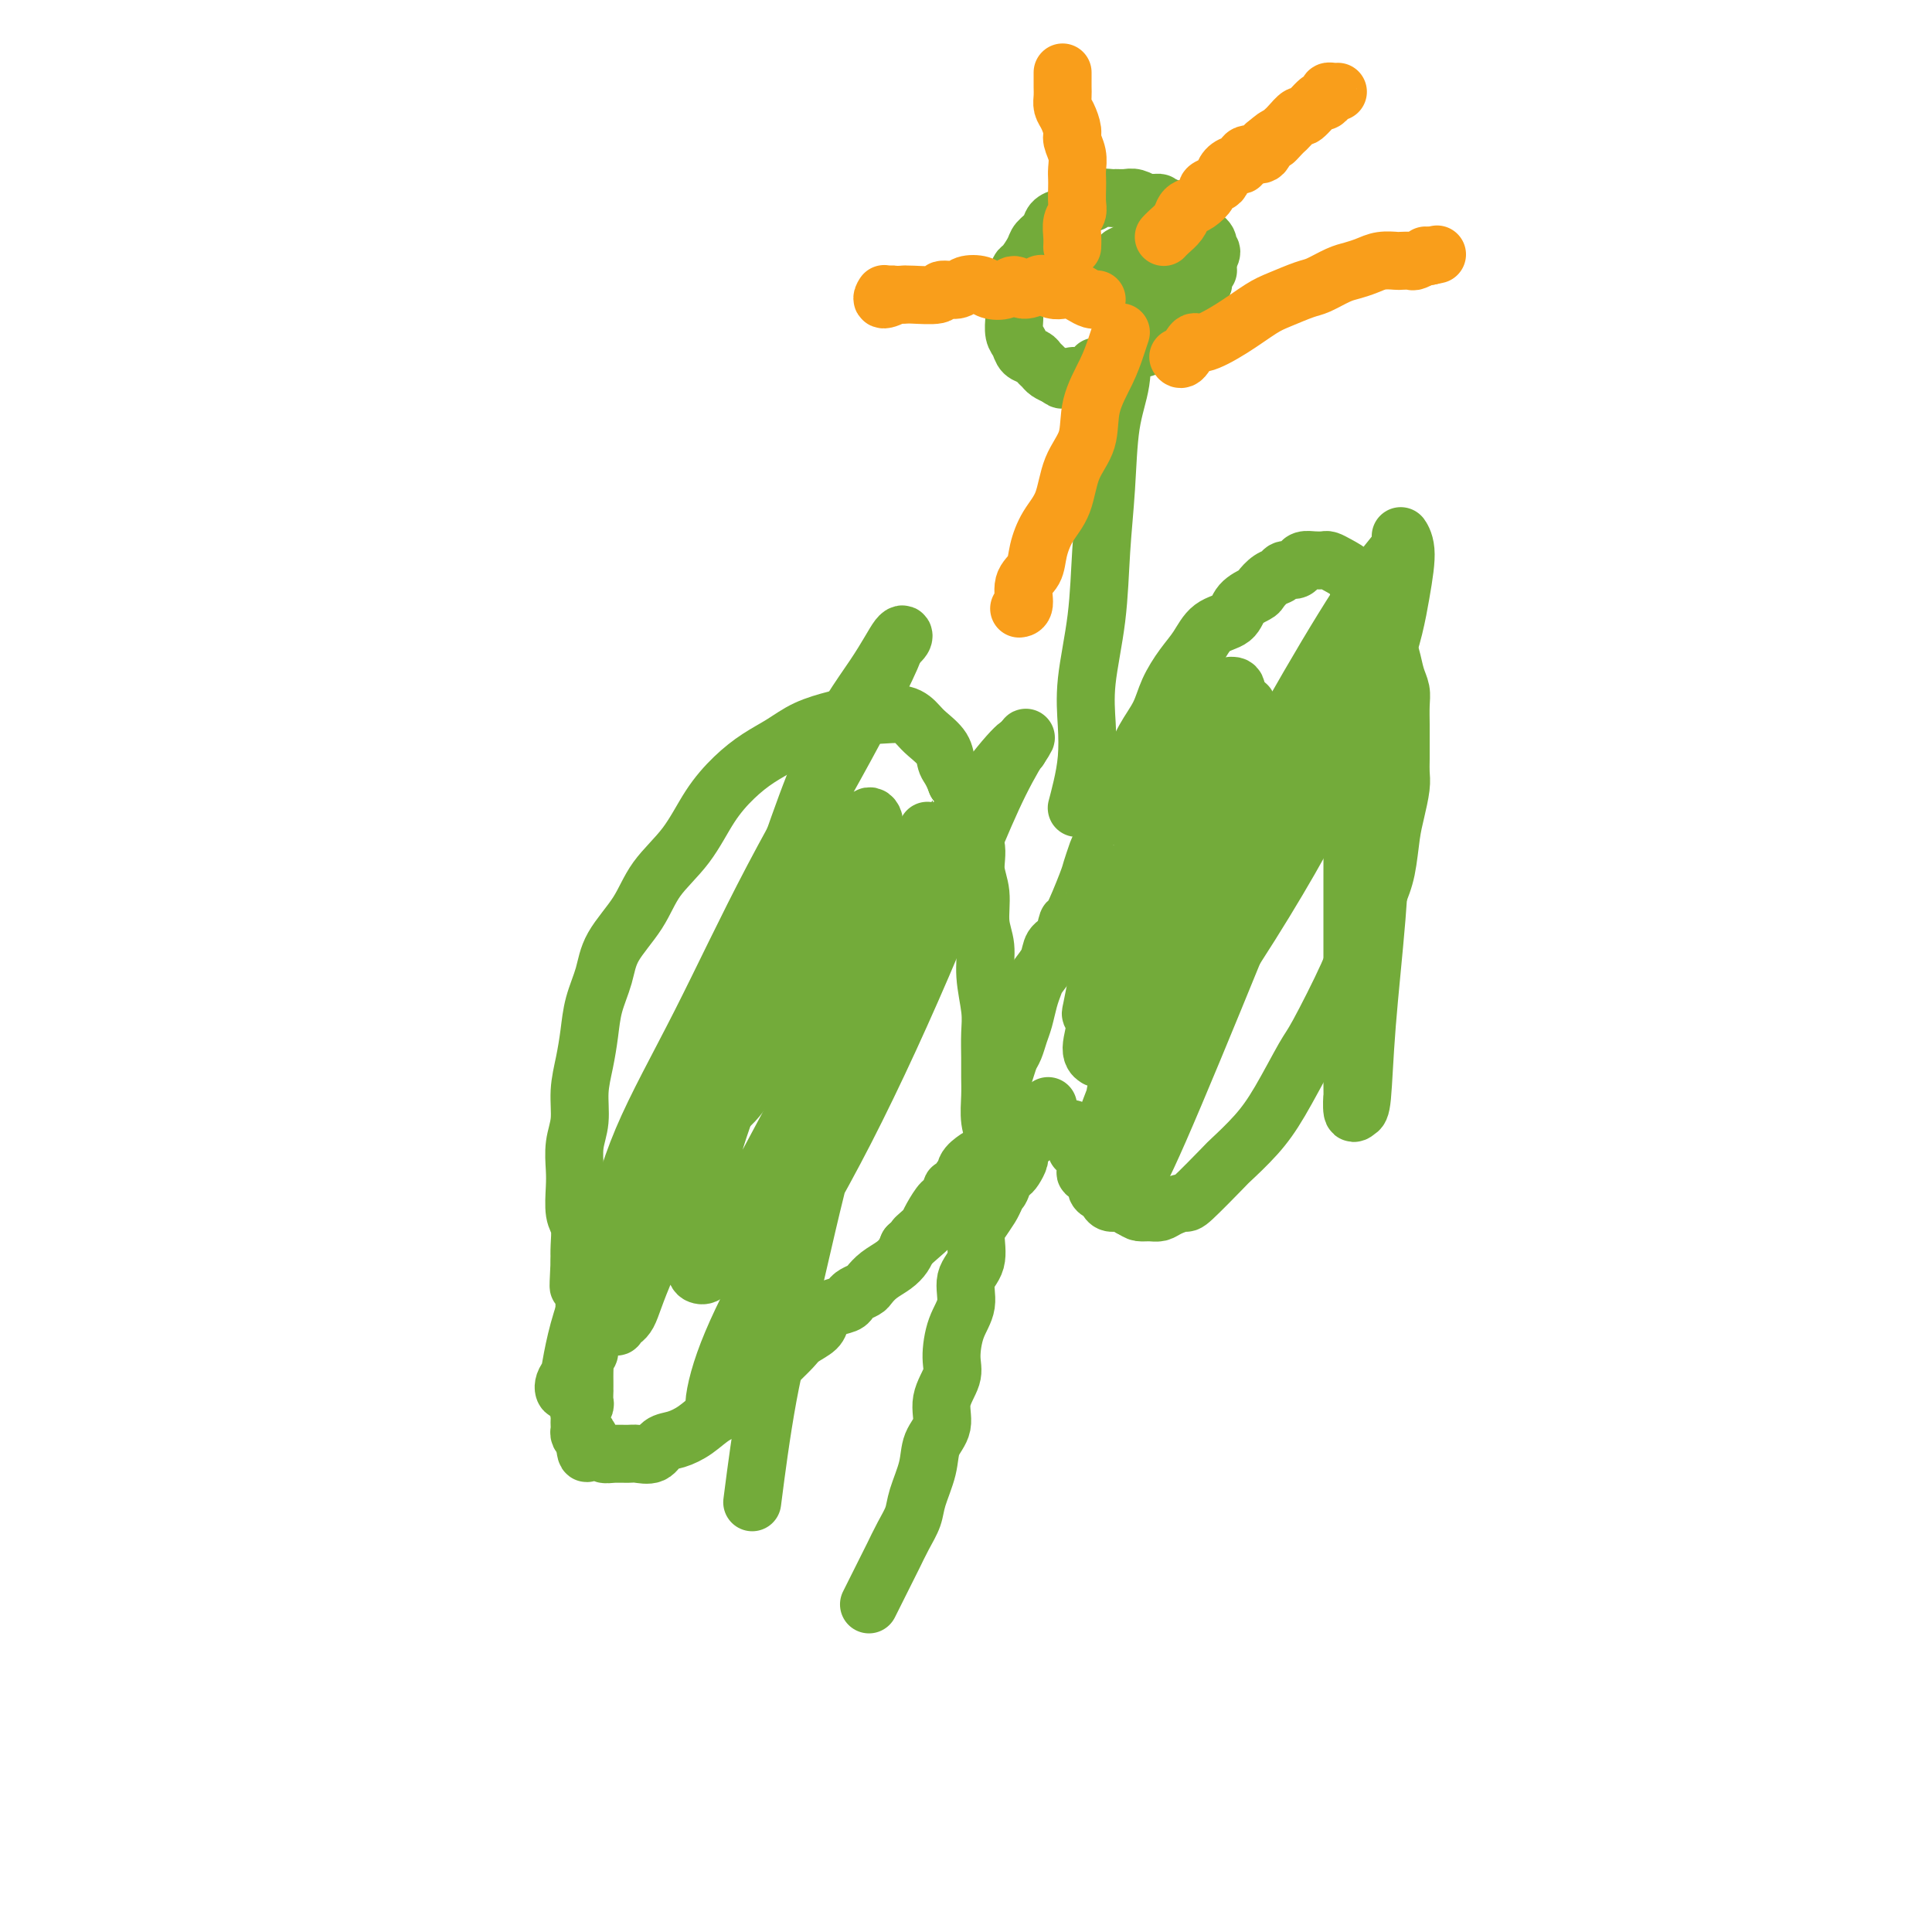 <svg viewBox='0 0 400 400' version='1.1' xmlns='http://www.w3.org/2000/svg' xmlns:xlink='http://www.w3.org/1999/xlink'><g fill='none' stroke='#73AB3A' stroke-width='12' stroke-linecap='round' stroke-linejoin='round'><path d='M180,332c-0.000,0.000 -0.000,0.000 0,0c0.000,-0.000 0.000,-0.000 0,0c-0.000,0.000 -0.000,0.000 0,0c0.000,-0.000 0.000,-0.001 0,0c-0.000,0.001 -0.001,0.002 0,0c0.001,-0.002 0.004,-0.007 0,0c-0.004,0.007 -0.013,0.026 0,0c0.013,-0.026 0.049,-0.098 0,0c-0.049,0.098 -0.183,0.365 0,0c0.183,-0.365 0.682,-1.364 1,-2c0.318,-0.636 0.457,-0.911 1,-2c0.543,-1.089 1.492,-2.992 2,-4c0.508,-1.008 0.574,-1.122 1,-2c0.426,-0.878 1.212,-2.520 2,-4c0.788,-1.480 1.578,-2.796 2,-4c0.422,-1.204 0.475,-2.295 1,-4c0.525,-1.705 1.521,-4.024 2,-6c0.479,-1.976 0.439,-3.607 1,-5c0.561,-1.393 1.721,-2.546 2,-4c0.279,-1.454 -0.324,-3.209 0,-5c0.324,-1.791 1.573,-3.616 2,-5c0.427,-1.384 0.031,-2.325 0,-4c-0.031,-1.675 0.303,-4.083 1,-6c0.697,-1.917 1.758,-3.342 2,-5c0.242,-1.658 -0.335,-3.550 0,-5c0.335,-1.450 1.581,-2.458 2,-4c0.419,-1.542 0.009,-3.620 0,-5c-0.009,-1.380 0.382,-2.064 1,-3c0.618,-0.936 1.462,-2.125 2,-3c0.538,-0.875 0.769,-1.438 1,-2'/><path d='M206,248c1.881,-7.617 1.082,-3.158 1,-2c-0.082,1.158 0.551,-0.984 1,-2c0.449,-1.016 0.712,-0.906 1,-1c0.288,-0.094 0.601,-0.391 1,-1c0.399,-0.609 0.885,-1.529 1,-2c0.115,-0.471 -0.142,-0.493 0,-1c0.142,-0.507 0.682,-1.498 1,-2c0.318,-0.502 0.415,-0.516 1,-1c0.585,-0.484 1.659,-1.439 2,-2c0.341,-0.561 -0.052,-0.728 0,-1c0.052,-0.272 0.550,-0.647 1,-1c0.450,-0.353 0.853,-0.683 1,-1c0.147,-0.317 0.039,-0.621 0,-1c-0.039,-0.379 -0.011,-0.833 0,-1c0.011,-0.167 0.003,-0.048 0,0c-0.003,0.048 -0.002,0.024 0,0'/><path d='M222,234c0.000,0.000 0.000,0.000 0,0c-0.000,-0.000 -0.000,-0.000 0,0c0.000,0.000 0.000,0.000 0,0c-0.000,-0.000 -0.000,-0.000 0,0c0.000,0.000 0.000,0.000 0,0c-0.000,-0.000 -0.000,-0.000 0,0c0.000,0.000 0.000,0.000 0,0c-0.000,-0.000 -0.000,-0.000 0,0c0.000,0.000 0.000,0.001 0,0c-0.000,-0.001 -0.001,-0.003 0,0c0.001,0.003 0.005,0.011 0,0c-0.005,-0.011 -0.017,-0.042 0,0c0.017,0.042 0.065,0.156 0,0c-0.065,-0.156 -0.241,-0.581 0,0c0.241,0.581 0.900,2.169 1,3c0.100,0.831 -0.358,0.904 0,1c0.358,0.096 1.531,0.215 2,1c0.469,0.785 0.234,2.238 0,3c-0.234,0.762 -0.466,0.834 0,1c0.466,0.166 1.630,0.427 2,1c0.370,0.573 -0.052,1.459 0,2c0.052,0.541 0.580,0.736 1,1c0.420,0.264 0.731,0.597 1,1c0.269,0.403 0.495,0.878 1,1c0.505,0.122 1.287,-0.108 2,0c0.713,0.108 1.356,0.554 2,1'/><path d='M234,250c1.287,0.694 1.504,0.928 2,1c0.496,0.072 1.269,-0.017 2,0c0.731,0.017 1.419,0.141 2,0c0.581,-0.141 1.056,-0.545 2,-1c0.944,-0.455 2.359,-0.959 3,-1c0.641,-0.041 0.508,0.381 2,-1c1.492,-1.381 4.609,-4.566 6,-6c1.391,-1.434 1.054,-1.117 2,-2c0.946,-0.883 3.174,-2.965 5,-5c1.826,-2.035 3.251,-4.021 5,-7c1.749,-2.979 3.823,-6.950 5,-9c1.177,-2.050 1.457,-2.180 3,-5c1.543,-2.820 4.350,-8.329 6,-12c1.650,-3.671 2.144,-5.502 3,-8c0.856,-2.498 2.076,-5.663 3,-8c0.924,-2.337 1.554,-3.847 2,-6c0.446,-2.153 0.708,-4.949 1,-7c0.292,-2.051 0.614,-3.357 1,-5c0.386,-1.643 0.835,-3.621 1,-5c0.165,-1.379 0.044,-2.158 0,-3c-0.044,-0.842 -0.011,-1.748 0,-3c0.011,-1.252 -0.000,-2.851 0,-4c0.000,-1.149 0.011,-1.847 0,-3c-0.011,-1.153 -0.045,-2.760 0,-4c0.045,-1.240 0.170,-2.114 0,-3c-0.170,-0.886 -0.633,-1.784 -1,-3c-0.367,-1.216 -0.637,-2.751 -1,-4c-0.363,-1.249 -0.818,-2.214 -1,-3c-0.182,-0.786 -0.091,-1.393 0,-2'/><path d='M287,131c-0.628,-5.594 -0.697,-3.579 -1,-3c-0.303,0.579 -0.841,-0.278 -1,-1c-0.159,-0.722 0.061,-1.310 0,-2c-0.061,-0.690 -0.404,-1.484 -1,-2c-0.596,-0.516 -1.445,-0.755 -2,-1c-0.555,-0.245 -0.816,-0.497 -1,-1c-0.184,-0.503 -0.290,-1.259 -1,-2c-0.710,-0.741 -2.025,-1.467 -3,-2c-0.975,-0.533 -1.609,-0.872 -2,-1c-0.391,-0.128 -0.537,-0.044 -1,0c-0.463,0.044 -1.241,0.049 -2,0c-0.759,-0.049 -1.498,-0.154 -2,0c-0.502,0.154 -0.767,0.565 -1,1c-0.233,0.435 -0.434,0.894 -1,1c-0.566,0.106 -1.498,-0.141 -2,0c-0.502,0.141 -0.576,0.670 -1,1c-0.424,0.330 -1.200,0.463 -2,1c-0.800,0.537 -1.625,1.479 -2,2c-0.375,0.521 -0.302,0.621 -1,1c-0.698,0.379 -2.168,1.037 -3,2c-0.832,0.963 -1.028,2.231 -2,3c-0.972,0.769 -2.721,1.040 -4,2c-1.279,0.960 -2.089,2.608 -3,4c-0.911,1.392 -1.921,2.528 -3,4c-1.079,1.472 -2.225,3.279 -3,5c-0.775,1.721 -1.180,3.356 -2,5c-0.820,1.644 -2.055,3.296 -3,5c-0.945,1.704 -1.601,3.459 -2,5c-0.399,1.541 -0.543,2.869 -1,4c-0.457,1.131 -1.229,2.066 -2,3'/><path d='M232,165c-2.493,4.944 -2.227,3.804 -2,4c0.227,0.196 0.414,1.727 0,3c-0.414,1.273 -1.428,2.286 -2,3c-0.572,0.714 -0.703,1.127 -1,2c-0.297,0.873 -0.761,2.205 -1,3c-0.239,0.795 -0.253,1.052 -1,3c-0.747,1.948 -2.226,5.588 -3,7c-0.774,1.412 -0.841,0.595 -1,1c-0.159,0.405 -0.410,2.033 -1,3c-0.590,0.967 -1.520,1.272 -2,2c-0.480,0.728 -0.510,1.878 -1,3c-0.490,1.122 -1.441,2.214 -2,3c-0.559,0.786 -0.727,1.264 -1,2c-0.273,0.736 -0.651,1.729 -1,3c-0.349,1.271 -0.671,2.818 -1,4c-0.329,1.182 -0.666,1.997 -1,3c-0.334,1.003 -0.664,2.194 -1,3c-0.336,0.806 -0.679,1.227 -1,2c-0.321,0.773 -0.621,1.897 -1,3c-0.379,1.103 -0.837,2.186 -1,3c-0.163,0.814 -0.029,1.360 0,2c0.029,0.640 -0.045,1.375 0,2c0.045,0.625 0.208,1.142 0,2c-0.208,0.858 -0.788,2.058 -1,3c-0.212,0.942 -0.057,1.625 0,2c0.057,0.375 0.015,0.440 0,1c-0.015,0.560 -0.004,1.614 0,2c0.004,0.386 0.001,0.104 0,0c-0.001,-0.104 -0.000,-0.030 0,0c0.000,0.030 0.000,0.015 0,0'/><path d='M260,162c0.001,-0.011 0.002,-0.023 0,0c-0.002,0.023 -0.005,0.080 0,0c0.005,-0.080 0.020,-0.297 0,0c-0.020,0.297 -0.075,1.108 -1,3c-0.925,1.892 -2.719,4.865 -4,7c-1.281,2.135 -2.050,3.432 -3,5c-0.950,1.568 -2.082,3.407 -3,5c-0.918,1.593 -1.621,2.940 -2,4c-0.379,1.060 -0.434,1.833 0,1c0.434,-0.833 1.357,-3.273 2,-4c0.643,-0.727 1.006,0.260 6,-6c4.994,-6.260 14.617,-19.766 20,-27c5.383,-7.234 6.524,-8.197 8,-10c1.476,-1.803 3.288,-4.447 4,-5c0.712,-0.553 0.324,0.986 0,2c-0.324,1.014 -0.585,1.503 -3,5c-2.415,3.497 -6.983,10.002 -11,16c-4.017,5.998 -7.484,11.489 -11,17c-3.516,5.511 -7.082,11.040 -10,16c-2.918,4.960 -5.189,9.350 -7,13c-1.811,3.650 -3.164,6.560 -4,8c-0.836,1.440 -1.157,1.409 -1,2c0.157,0.591 0.793,1.803 1,2c0.207,0.197 -0.013,-0.623 0,-1c0.013,-0.377 0.259,-0.311 1,-1c0.741,-0.689 1.978,-2.131 3,-4c1.022,-1.869 1.829,-4.164 3,-7c1.171,-2.836 2.706,-6.214 4,-9c1.294,-2.786 2.348,-4.981 3,-7c0.652,-2.019 0.900,-3.863 1,-5c0.100,-1.137 0.050,-1.569 0,-2'/><path d='M256,180c2.312,-5.685 0.591,-1.899 0,0c-0.591,1.899 -0.051,1.911 0,2c0.051,0.089 -0.388,0.254 -1,2c-0.612,1.746 -1.396,5.072 -3,9c-1.604,3.928 -4.027,8.458 -6,12c-1.973,3.542 -3.497,6.096 -4,9c-0.503,2.904 0.016,6.157 0,7c-0.016,0.843 -0.565,-0.726 0,-2c0.565,-1.274 2.246,-2.253 4,-6c1.754,-3.747 3.581,-10.261 5,-16c1.419,-5.739 2.429,-10.701 4,-15c1.571,-4.299 3.705,-7.934 5,-11c1.295,-3.066 1.753,-5.564 2,-7c0.247,-1.436 0.283,-1.810 0,-2c-0.283,-0.190 -0.886,-0.198 -1,0c-0.114,0.198 0.259,0.600 -1,3c-1.259,2.400 -4.151,6.799 -7,11c-2.849,4.201 -5.654,8.205 -8,12c-2.346,3.795 -4.231,7.382 -6,11c-1.769,3.618 -3.422,7.269 -4,10c-0.578,2.731 -0.082,4.543 0,6c0.082,1.457 -0.251,2.559 0,3c0.251,0.441 1.085,0.221 2,0c0.915,-0.221 1.909,-0.444 3,-1c1.091,-0.556 2.278,-1.444 5,-5c2.722,-3.556 6.978,-9.779 11,-16c4.022,-6.221 7.810,-12.441 11,-18c3.190,-5.559 5.782,-10.458 8,-15c2.218,-4.542 4.062,-8.726 5,-12c0.938,-3.274 0.969,-5.637 1,-8'/><path d='M281,143c0.567,-3.757 -1.015,-3.150 -2,-3c-0.985,0.150 -1.372,-0.159 -2,0c-0.628,0.159 -1.498,0.784 -4,3c-2.502,2.216 -6.637,6.022 -11,10c-4.363,3.978 -8.955,8.127 -15,17c-6.045,8.873 -13.543,22.469 -17,30c-3.457,7.531 -2.872,8.998 -3,11c-0.128,2.002 -0.970,4.538 -1,6c-0.030,1.462 0.750,1.851 1,2c0.250,0.149 -0.030,0.059 0,0c0.030,-0.059 0.371,-0.086 1,-1c0.629,-0.914 1.545,-2.714 4,-8c2.455,-5.286 6.448,-14.058 10,-22c3.552,-7.942 6.662,-15.054 9,-21c2.338,-5.946 3.905,-10.727 5,-14c1.095,-3.273 1.718,-5.038 2,-6c0.282,-0.962 0.222,-1.122 0,-1c-0.222,0.122 -0.606,0.527 -1,1c-0.394,0.473 -0.798,1.013 -2,3c-1.202,1.987 -3.200,5.422 -6,10c-2.800,4.578 -6.400,10.298 -9,15c-2.600,4.702 -4.200,8.384 -6,12c-1.800,3.616 -3.799,7.166 -5,10c-1.201,2.834 -1.603,4.952 -2,7c-0.397,2.048 -0.790,4.025 -1,5c-0.210,0.975 -0.236,0.946 0,1c0.236,0.054 0.733,0.190 1,0c0.267,-0.190 0.303,-0.705 2,-4c1.697,-3.295 5.056,-9.370 8,-15c2.944,-5.630 5.472,-10.815 8,-16'/><path d='M245,175c3.840,-7.432 3.939,-9.010 5,-12c1.061,-2.990 3.083,-7.390 4,-10c0.917,-2.610 0.730,-3.430 1,-5c0.270,-1.570 0.996,-3.890 1,-5c0.004,-1.110 -0.713,-1.011 -1,-1c-0.287,0.011 -0.142,-0.067 0,0c0.142,0.067 0.282,0.280 0,1c-0.282,0.720 -0.987,1.948 -3,5c-2.013,3.052 -5.333,7.929 -8,12c-2.667,4.071 -4.681,7.337 -6,11c-1.319,3.663 -1.945,7.724 -3,11c-1.055,3.276 -2.541,5.769 -3,8c-0.459,2.231 0.107,4.202 0,6c-0.107,1.798 -0.888,3.425 0,4c0.888,0.575 3.443,0.098 5,0c1.557,-0.098 2.114,0.183 5,-1c2.886,-1.183 8.100,-3.828 13,-8c4.900,-4.172 9.486,-9.869 13,-16c3.514,-6.131 5.956,-12.695 9,-19c3.044,-6.305 6.689,-12.351 9,-18c2.311,-5.649 3.286,-10.901 4,-15c0.714,-4.099 1.166,-7.046 1,-9c-0.166,-1.954 -0.950,-2.914 -1,-3c-0.050,-0.086 0.634,0.701 0,2c-0.634,1.299 -2.587,3.110 -6,8c-3.413,4.890 -8.285,12.860 -13,21c-4.715,8.140 -9.274,16.450 -14,24c-4.726,7.550 -9.618,14.340 -13,21c-3.382,6.660 -5.252,13.188 -7,19c-1.748,5.812 -3.374,10.906 -5,16'/><path d='M232,222c-2.064,7.315 -1.223,8.102 -1,10c0.223,1.898 -0.173,4.907 0,7c0.173,2.093 0.913,3.271 1,4c0.087,0.729 -0.481,1.011 0,0c0.481,-1.011 2.010,-3.315 2,-1c-0.010,2.315 -1.559,9.249 6,-8c7.559,-17.249 24.224,-58.679 32,-78c7.776,-19.321 6.661,-16.531 7,-18c0.339,-1.469 2.131,-7.195 3,-10c0.869,-2.805 0.813,-2.687 1,-3c0.187,-0.313 0.615,-1.056 0,0c-0.615,1.056 -2.274,3.911 -3,5c-0.726,1.089 -0.519,0.411 -5,9c-4.481,8.589 -13.649,26.446 -20,38c-6.351,11.554 -9.884,16.805 -13,23c-3.116,6.195 -5.816,13.335 -8,19c-2.184,5.665 -3.854,9.854 -5,13c-1.146,3.146 -1.770,5.249 -2,7c-0.230,1.751 -0.067,3.150 0,4c0.067,0.850 0.039,1.150 0,1c-0.039,-0.150 -0.090,-0.751 0,-1c0.090,-0.249 0.321,-0.146 2,-3c1.679,-2.854 4.806,-8.664 8,-16c3.194,-7.336 6.455,-16.197 10,-24c3.545,-7.803 7.372,-14.547 11,-20c3.628,-5.453 7.055,-9.616 10,-13c2.945,-3.384 5.408,-5.988 7,-8c1.592,-2.012 2.312,-3.432 3,-4c0.688,-0.568 1.344,-0.284 2,0'/><path d='M280,155c3.403,-3.900 0.912,-1.149 0,0c-0.912,1.149 -0.244,0.695 0,1c0.244,0.305 0.065,1.368 0,4c-0.065,2.632 -0.017,6.835 0,11c0.017,4.165 0.004,8.294 0,12c-0.004,3.706 0.002,6.990 0,15c-0.002,8.010 -0.011,20.748 0,26c0.011,5.252 0.044,3.019 0,3c-0.044,-0.019 -0.163,2.177 0,3c0.163,0.823 0.607,0.273 1,0c0.393,-0.273 0.733,-0.270 1,-3c0.267,-2.730 0.460,-8.193 1,-15c0.540,-6.807 1.427,-14.959 2,-22c0.573,-7.041 0.833,-12.973 1,-18c0.167,-5.027 0.241,-9.150 0,-12c-0.241,-2.850 -0.797,-4.427 -1,-5c-0.203,-0.573 -0.055,-0.143 0,0c0.055,0.143 0.015,-0.003 0,0c-0.015,0.003 -0.004,0.155 0,1c0.004,0.845 0.001,2.384 0,3c-0.001,0.616 -0.001,0.308 0,0'/><path d='M206,239c0.000,-0.000 0.000,-0.000 0,0c-0.000,0.000 -0.000,0.000 0,0c0.000,-0.000 0.000,-0.000 0,0c-0.000,0.000 -0.000,0.000 0,0c0.000,-0.000 0.000,-0.000 0,0c-0.000,0.000 -0.000,0.000 0,0c0.000,-0.000 0.000,-0.001 0,0c-0.000,0.001 -0.000,0.002 0,0c0.000,-0.002 0.001,-0.009 0,0c-0.001,0.009 -0.004,0.034 0,0c0.004,-0.034 0.015,-0.126 0,0c-0.015,0.126 -0.057,0.470 0,0c0.057,-0.470 0.211,-1.755 0,-3c-0.211,-1.245 -0.789,-2.450 -1,-4c-0.211,-1.550 -0.055,-3.444 0,-5c0.055,-1.556 0.011,-2.774 0,-4c-0.011,-1.226 0.012,-2.459 0,-4c-0.012,-1.541 -0.060,-3.390 0,-5c0.060,-1.610 0.227,-2.982 0,-5c-0.227,-2.018 -0.850,-4.681 -1,-7c-0.150,-2.319 0.172,-4.293 0,-6c-0.172,-1.707 -0.839,-3.148 -1,-5c-0.161,-1.852 0.183,-4.117 0,-6c-0.183,-1.883 -0.891,-3.386 -1,-5c-0.109,-1.614 0.383,-3.340 0,-5c-0.383,-1.660 -1.642,-3.255 -2,-5c-0.358,-1.745 0.183,-3.642 0,-5c-0.183,-1.358 -1.092,-2.179 -2,-3'/><path d='M198,162c-1.053,-2.777 -1.687,-3.221 -2,-4c-0.313,-0.779 -0.306,-1.893 -1,-3c-0.694,-1.107 -2.088,-2.206 -3,-3c-0.912,-0.794 -1.340,-1.282 -2,-2c-0.660,-0.718 -1.551,-1.665 -3,-2c-1.449,-0.335 -3.457,-0.056 -5,0c-1.543,0.056 -2.621,-0.110 -4,0c-1.379,0.110 -3.060,0.495 -5,1c-1.940,0.505 -4.139,1.128 -6,2c-1.861,0.872 -3.384,1.992 -5,3c-1.616,1.008 -3.325,1.905 -5,3c-1.675,1.095 -3.317,2.387 -5,4c-1.683,1.613 -3.407,3.546 -5,6c-1.593,2.454 -3.056,5.428 -5,8c-1.944,2.572 -4.370,4.742 -6,7c-1.630,2.258 -2.464,4.605 -4,7c-1.536,2.395 -3.773,4.838 -5,7c-1.227,2.162 -1.443,4.043 -2,6c-0.557,1.957 -1.455,3.989 -2,6c-0.545,2.011 -0.738,4.000 -1,6c-0.262,2.000 -0.592,4.012 -1,6c-0.408,1.988 -0.894,3.951 -1,6c-0.106,2.049 0.167,4.184 0,6c-0.167,1.816 -0.773,3.314 -1,5c-0.227,1.686 -0.075,3.561 0,5c0.075,1.439 0.073,2.444 0,4c-0.073,1.556 -0.215,3.665 0,5c0.215,1.335 0.789,1.898 1,3c0.211,1.102 0.060,2.743 0,4c-0.060,1.257 -0.030,2.128 0,3'/><path d='M120,261c-0.448,8.830 -0.067,4.406 0,3c0.067,-1.406 -0.178,0.207 0,1c0.178,0.793 0.780,0.765 1,1c0.220,0.235 0.059,0.731 0,1c-0.059,0.269 -0.016,0.310 0,1c0.016,0.690 0.004,2.031 0,3c-0.004,0.969 -0.001,1.568 0,2c0.001,0.432 -0.001,0.697 0,1c0.001,0.303 0.005,0.644 0,1c-0.005,0.356 -0.019,0.725 0,1c0.019,0.275 0.072,0.454 0,1c-0.072,0.546 -0.268,1.458 0,2c0.268,0.542 1.000,0.712 1,1c0.000,0.288 -0.732,0.693 -1,1c-0.268,0.307 -0.072,0.517 0,1c0.072,0.483 0.019,1.238 0,2c-0.019,0.762 -0.005,1.531 0,2c0.005,0.469 0.002,0.636 0,1c-0.002,0.364 -0.004,0.924 0,1c0.004,0.076 0.015,-0.330 0,0c-0.015,0.330 -0.057,1.398 0,2c0.057,0.602 0.211,0.739 0,1c-0.211,0.261 -0.788,0.647 -1,1c-0.212,0.353 -0.057,0.672 0,1c0.057,0.328 0.018,0.665 0,1c-0.018,0.335 -0.015,0.667 0,1c0.015,0.333 0.043,0.667 0,1c-0.043,0.333 -0.155,0.667 0,1c0.155,0.333 0.578,0.667 1,1'/><path d='M121,298c0.411,5.675 0.938,1.363 1,0c0.062,-1.363 -0.341,0.223 0,1c0.341,0.777 1.427,0.743 2,1c0.573,0.257 0.633,0.803 1,1c0.367,0.197 1.042,0.046 2,0c0.958,-0.046 2.198,0.013 3,0c0.802,-0.013 1.165,-0.100 2,0c0.835,0.100 2.141,0.385 3,0c0.859,-0.385 1.273,-1.439 2,-2c0.727,-0.561 1.769,-0.628 3,-1c1.231,-0.372 2.650,-1.047 4,-2c1.350,-0.953 2.629,-2.183 4,-3c1.371,-0.817 2.833,-1.220 4,-2c1.167,-0.780 2.041,-1.938 3,-3c0.959,-1.062 2.005,-2.028 3,-3c0.995,-0.972 1.940,-1.951 3,-3c1.060,-1.049 2.236,-2.169 3,-3c0.764,-0.831 1.115,-1.374 2,-2c0.885,-0.626 2.303,-1.333 3,-2c0.697,-0.667 0.672,-1.292 1,-2c0.328,-0.708 1.009,-1.499 2,-2c0.991,-0.501 2.292,-0.711 3,-1c0.708,-0.289 0.822,-0.658 1,-1c0.178,-0.342 0.421,-0.658 1,-1c0.579,-0.342 1.493,-0.710 2,-1c0.507,-0.290 0.608,-0.500 1,-1c0.392,-0.500 1.074,-1.289 2,-2c0.926,-0.711 2.095,-1.345 3,-2c0.905,-0.655 1.544,-1.330 2,-2c0.456,-0.670 0.728,-1.335 1,-2'/><path d='M188,258c7.213,-6.282 3.246,-2.987 2,-2c-1.246,0.987 0.229,-0.334 1,-1c0.771,-0.666 0.837,-0.678 1,-1c0.163,-0.322 0.421,-0.956 1,-2c0.579,-1.044 1.479,-2.498 2,-3c0.521,-0.502 0.664,-0.051 1,0c0.336,0.051 0.865,-0.296 1,-1c0.135,-0.704 -0.123,-1.763 0,-2c0.123,-0.237 0.629,0.350 1,0c0.371,-0.350 0.608,-1.635 1,-2c0.392,-0.365 0.940,0.191 1,0c0.060,-0.191 -0.369,-1.128 0,-2c0.369,-0.872 1.534,-1.678 2,-2c0.466,-0.322 0.233,-0.161 0,0'/><path d='M158,209c0.013,-0.032 0.026,-0.065 0,0c-0.026,0.065 -0.091,0.226 0,0c0.091,-0.226 0.337,-0.839 0,0c-0.337,0.839 -1.257,3.131 -2,5c-0.743,1.869 -1.309,3.313 -2,5c-0.691,1.687 -1.506,3.615 -2,5c-0.494,1.385 -0.667,2.228 -1,3c-0.333,0.772 -0.827,1.475 -1,2c-0.173,0.525 -0.024,0.874 1,0c1.024,-0.874 2.923,-2.971 6,-8c3.077,-5.029 7.333,-12.988 11,-20c3.667,-7.012 6.744,-13.075 9,-18c2.256,-4.925 3.690,-8.710 4,-11c0.310,-2.290 -0.502,-3.084 -1,-3c-0.498,0.084 -0.680,1.045 -1,1c-0.320,-0.045 -0.778,-1.098 -2,1c-1.222,2.098 -3.210,7.345 -8,16c-4.790,8.655 -12.383,20.716 -19,32c-6.617,11.284 -12.259,21.789 -17,30c-4.741,8.211 -8.582,14.126 -11,20c-2.418,5.874 -3.415,11.706 -4,15c-0.585,3.294 -0.759,4.051 -1,4c-0.241,-0.051 -0.548,-0.911 0,-2c0.548,-1.089 1.952,-2.406 5,-9c3.048,-6.594 7.741,-18.465 14,-33c6.259,-14.535 14.085,-31.735 20,-47c5.915,-15.265 9.919,-28.596 14,-38c4.081,-9.404 8.238,-14.882 11,-19c2.762,-4.118 4.128,-6.878 5,-8c0.872,-1.122 1.249,-0.606 1,0c-0.249,0.606 -1.125,1.303 -2,2'/><path d='M185,134c1.343,-1.497 -2.800,7.260 -8,17c-5.200,9.740 -11.456,20.464 -17,31c-5.544,10.536 -10.375,20.884 -15,30c-4.625,9.116 -9.045,17.000 -12,24c-2.955,7.000 -4.446,13.117 -6,18c-1.554,4.883 -3.170,8.532 -3,12c0.170,3.468 2.127,6.753 3,8c0.873,1.247 0.661,0.455 1,0c0.339,-0.455 1.227,-0.572 2,-2c0.773,-1.428 1.429,-4.168 4,-10c2.571,-5.832 7.057,-14.757 11,-23c3.943,-8.243 7.344,-15.803 10,-22c2.656,-6.197 4.567,-11.032 6,-15c1.433,-3.968 2.389,-7.070 3,-9c0.611,-1.930 0.879,-2.689 1,-3c0.121,-0.311 0.096,-0.176 0,0c-0.096,0.176 -0.263,0.393 -1,2c-0.737,1.607 -2.044,4.605 -4,10c-1.956,5.395 -4.560,13.187 -7,20c-2.440,6.813 -4.715,12.649 -6,18c-1.285,5.351 -1.580,10.218 -2,14c-0.420,3.782 -0.966,6.478 -1,8c-0.034,1.522 0.445,1.871 1,2c0.555,0.129 1.188,0.037 2,-1c0.812,-1.037 1.805,-3.018 5,-9c3.195,-5.982 8.594,-15.965 15,-28c6.406,-12.035 13.820,-26.123 20,-37c6.180,-10.877 11.125,-18.544 15,-24c3.875,-5.456 6.678,-8.702 8,-10c1.322,-1.298 1.161,-0.649 1,0'/><path d='M211,155c3.424,-5.150 -0.017,-1.026 -4,7c-3.983,8.026 -8.509,19.954 -14,33c-5.491,13.046 -11.946,27.211 -18,39c-6.054,11.789 -11.708,21.203 -16,29c-4.292,7.797 -7.224,13.978 -9,19c-1.776,5.022 -2.397,8.884 -2,10c0.397,1.116 1.811,-0.514 2,-1c0.189,-0.486 -0.848,0.173 0,-3c0.848,-3.173 3.581,-10.179 7,-21c3.419,-10.821 7.526,-25.456 12,-38c4.474,-12.544 9.317,-22.995 13,-31c3.683,-8.005 6.206,-13.563 8,-17c1.794,-3.437 2.859,-4.755 3,-6c0.141,-1.245 -0.643,-2.419 -1,-3c-0.357,-0.581 -0.288,-0.569 0,0c0.288,0.569 0.795,1.697 0,3c-0.795,1.303 -2.890,2.782 -5,8c-2.110,5.218 -4.233,14.175 -7,24c-2.767,9.825 -6.178,20.517 -9,31c-2.822,10.483 -5.055,20.758 -7,29c-1.945,8.242 -3.600,14.450 -5,22c-1.400,7.550 -2.543,16.443 -3,20c-0.457,3.557 -0.229,1.779 0,0'/><path d='M223,167c-0.000,0.000 -0.000,0.000 0,0c0.000,-0.000 0.000,-0.000 0,0c-0.000,0.000 -0.000,0.000 0,0c0.000,-0.000 0.000,-0.001 0,0c-0.000,0.001 -0.001,0.003 0,0c0.001,-0.003 0.003,-0.011 0,0c-0.003,0.011 -0.011,0.042 0,0c0.011,-0.042 0.042,-0.157 0,0c-0.042,0.157 -0.157,0.586 0,0c0.157,-0.586 0.585,-2.187 1,-4c0.415,-1.813 0.818,-3.838 1,-6c0.182,-2.162 0.143,-4.462 0,-7c-0.143,-2.538 -0.390,-5.313 0,-9c0.390,-3.687 1.418,-8.286 2,-13c0.582,-4.714 0.717,-9.544 1,-14c0.283,-4.456 0.714,-8.539 1,-13c0.286,-4.461 0.428,-9.300 1,-13c0.572,-3.700 1.576,-6.262 2,-9c0.424,-2.738 0.270,-5.654 1,-8c0.730,-2.346 2.343,-4.124 3,-5c0.657,-0.876 0.357,-0.850 1,-2c0.643,-1.150 2.229,-3.476 3,-5c0.771,-1.524 0.727,-2.244 1,-3c0.273,-0.756 0.861,-1.546 1,-2c0.139,-0.454 -0.173,-0.570 0,-1c0.173,-0.430 0.831,-1.173 1,-2c0.169,-0.827 -0.151,-1.738 0,-2c0.151,-0.262 0.772,0.126 1,0c0.228,-0.126 0.061,-0.765 0,-1c-0.061,-0.235 -0.018,-0.067 0,0c0.018,0.067 0.009,0.034 0,0'/><path d='M244,48c1.641,-3.502 0.244,-0.756 0,0c-0.244,0.756 0.667,-0.477 1,-1c0.333,-0.523 0.089,-0.337 0,0c-0.089,0.337 -0.024,0.826 0,1c0.024,0.174 0.005,0.034 0,0c-0.005,-0.034 0.002,0.040 0,0c-0.002,-0.040 -0.015,-0.193 0,0c0.015,0.193 0.057,0.732 0,1c-0.057,0.268 -0.211,0.264 0,0c0.211,-0.264 0.789,-0.789 1,-1c0.211,-0.211 0.057,-0.108 0,0c-0.057,0.108 -0.015,0.221 0,0c0.015,-0.221 0.004,-0.778 0,-1c-0.004,-0.222 -0.000,-0.111 0,0c0.000,0.111 -0.004,0.222 0,0c0.004,-0.222 0.015,-0.776 0,-1c-0.015,-0.224 -0.056,-0.116 0,0c0.056,0.116 0.208,0.241 0,0c-0.208,-0.241 -0.777,-0.848 -1,-1c-0.223,-0.152 -0.101,0.152 0,0c0.101,-0.152 0.182,-0.759 0,-1c-0.182,-0.241 -0.626,-0.116 -1,0c-0.374,0.116 -0.678,0.224 -1,0c-0.322,-0.224 -0.664,-0.778 -1,-1c-0.336,-0.222 -0.668,-0.111 -1,0'/><path d='M241,43c-0.974,-0.692 -0.908,-0.921 -1,-1c-0.092,-0.079 -0.342,-0.007 -1,0c-0.658,0.007 -1.725,-0.051 -2,0c-0.275,0.051 0.241,0.210 0,0c-0.241,-0.210 -1.238,-0.789 -2,-1c-0.762,-0.211 -1.288,-0.052 -2,0c-0.712,0.052 -1.608,-0.002 -2,0c-0.392,0.002 -0.279,0.060 -1,0c-0.721,-0.060 -2.276,-0.237 -3,0c-0.724,0.237 -0.618,0.889 -1,1c-0.382,0.111 -1.253,-0.318 -2,0c-0.747,0.318 -1.370,1.384 -2,2c-0.630,0.616 -1.267,0.783 -2,1c-0.733,0.217 -1.562,0.486 -2,1c-0.438,0.514 -0.484,1.273 -1,2c-0.516,0.727 -1.501,1.420 -2,2c-0.499,0.580 -0.512,1.046 -1,2c-0.488,0.954 -1.451,2.395 -2,3c-0.549,0.605 -0.683,0.373 -1,1c-0.317,0.627 -0.818,2.111 -1,3c-0.182,0.889 -0.046,1.182 0,2c0.046,0.818 0.000,2.159 0,3c-0.000,0.841 0.045,1.181 0,2c-0.045,0.819 -0.181,2.117 0,3c0.181,0.883 0.679,1.350 1,2c0.321,0.650 0.467,1.484 1,2c0.533,0.516 1.455,0.716 2,1c0.545,0.284 0.713,0.654 1,1c0.287,0.346 0.693,0.670 1,1c0.307,0.330 0.516,0.666 1,1c0.484,0.334 1.242,0.667 2,1'/><path d='M219,78c1.494,1.316 0.728,0.105 1,0c0.272,-0.105 1.582,0.897 2,1c0.418,0.103 -0.055,-0.694 0,-1c0.055,-0.306 0.640,-0.121 1,0c0.360,0.121 0.495,0.177 1,0c0.505,-0.177 1.378,-0.586 2,-1c0.622,-0.414 0.992,-0.832 1,-1c0.008,-0.168 -0.346,-0.087 0,0c0.346,0.087 1.392,0.178 2,0c0.608,-0.178 0.779,-0.625 1,-1c0.221,-0.375 0.492,-0.677 1,-1c0.508,-0.323 1.253,-0.665 2,-1c0.747,-0.335 1.495,-0.662 2,-1c0.505,-0.338 0.765,-0.686 1,-1c0.235,-0.314 0.443,-0.595 1,-1c0.557,-0.405 1.462,-0.935 2,-1c0.538,-0.065 0.707,0.334 1,0c0.293,-0.334 0.708,-1.403 1,-2c0.292,-0.597 0.461,-0.723 1,-1c0.539,-0.277 1.449,-0.704 2,-1c0.551,-0.296 0.744,-0.459 1,-1c0.256,-0.541 0.575,-1.458 1,-2c0.425,-0.542 0.955,-0.710 1,-1c0.045,-0.290 -0.394,-0.704 0,-1c0.394,-0.296 1.622,-0.475 2,-1c0.378,-0.525 -0.095,-1.398 0,-2c0.095,-0.602 0.757,-0.935 1,-1c0.243,-0.065 0.065,0.136 0,0c-0.065,-0.136 -0.019,-0.610 0,-1c0.019,-0.390 0.009,-0.695 0,-1'/><path d='M250,54c1.549,-2.726 0.423,-2.041 0,-2c-0.423,0.041 -0.141,-0.562 0,-1c0.141,-0.438 0.143,-0.709 0,-1c-0.143,-0.291 -0.429,-0.601 -1,-1c-0.571,-0.399 -1.426,-0.889 -2,-1c-0.574,-0.111 -0.865,0.155 -1,0c-0.135,-0.155 -0.112,-0.732 -1,-1c-0.888,-0.268 -2.686,-0.226 -3,0c-0.314,0.226 0.857,0.638 0,1c-0.857,0.362 -3.740,0.675 -5,1c-1.260,0.325 -0.896,0.664 -1,1c-0.104,0.336 -0.676,0.671 -1,1c-0.324,0.329 -0.399,0.651 -1,1c-0.601,0.349 -1.729,0.723 -2,1c-0.271,0.277 0.316,0.456 0,1c-0.316,0.544 -1.534,1.451 -2,2c-0.466,0.549 -0.181,0.738 0,1c0.181,0.262 0.259,0.596 0,1c-0.259,0.404 -0.855,0.879 -1,1c-0.145,0.121 0.161,-0.111 0,0c-0.161,0.111 -0.789,0.566 -1,1c-0.211,0.434 -0.004,0.848 0,1c0.004,0.152 -0.193,0.041 0,0c0.193,-0.041 0.777,-0.011 1,0c0.223,0.011 0.086,0.004 0,0c-0.086,-0.004 -0.123,-0.004 0,0c0.123,0.004 0.404,0.011 1,0c0.596,-0.011 1.507,-0.042 2,0c0.493,0.042 0.570,0.155 1,0c0.430,-0.155 1.215,-0.577 2,-1'/><path d='M235,60c1.211,-0.187 1.239,-1.155 2,-2c0.761,-0.845 2.257,-1.568 3,-2c0.743,-0.432 0.735,-0.572 1,-1c0.265,-0.428 0.804,-1.142 1,-2c0.196,-0.858 0.050,-1.859 0,-2c-0.050,-0.141 -0.003,0.579 0,0c0.003,-0.579 -0.038,-2.456 0,-3c0.038,-0.544 0.155,0.245 0,0c-0.155,-0.245 -0.580,-1.523 -1,-2c-0.420,-0.477 -0.833,-0.154 -1,0c-0.167,0.154 -0.087,0.140 0,0c0.087,-0.140 0.182,-0.406 0,0c-0.182,0.406 -0.640,1.485 -1,2c-0.360,0.515 -0.622,0.465 -1,1c-0.378,0.535 -0.872,1.654 -1,3c-0.128,1.346 0.109,2.917 0,4c-0.109,1.083 -0.566,1.677 -1,3c-0.434,1.323 -0.846,3.373 -1,5c-0.154,1.627 -0.051,2.829 0,4c0.051,1.171 0.050,2.311 0,3c-0.050,0.689 -0.151,0.926 0,1c0.151,0.074 0.552,-0.014 1,0c0.448,0.014 0.942,0.132 1,0c0.058,-0.132 -0.322,-0.514 0,-1c0.322,-0.486 1.344,-1.078 2,-2c0.656,-0.922 0.947,-2.175 1,-3c0.053,-0.825 -0.130,-1.221 0,-2c0.130,-0.779 0.573,-1.940 1,-3c0.427,-1.060 0.836,-2.017 1,-3c0.164,-0.983 0.082,-1.991 0,-3'/><path d='M242,55c0.270,-2.563 -0.556,-1.970 -1,-2c-0.444,-0.030 -0.508,-0.684 -1,-1c-0.492,-0.316 -1.414,-0.295 -2,0c-0.586,0.295 -0.838,0.862 -1,1c-0.162,0.138 -0.236,-0.155 0,0c0.236,0.155 0.782,0.759 1,1c0.218,0.241 0.109,0.121 0,0'/></g>
<g fill='none' stroke='#F99E1B' stroke-width='12' stroke-linecap='round' stroke-linejoin='round'><path d='M241,49c-0.000,0.000 -0.000,0.000 0,0c0.000,-0.000 0.000,-0.000 0,0c-0.000,0.000 -0.000,0.000 0,0c0.000,-0.000 0.000,-0.000 0,0c-0.000,0.000 -0.001,0.001 0,0c0.001,-0.001 0.002,-0.002 0,0c-0.002,0.002 -0.008,0.009 0,0c0.008,-0.009 0.030,-0.033 0,0c-0.030,0.033 -0.111,0.125 0,0c0.111,-0.125 0.413,-0.466 1,-1c0.587,-0.534 1.458,-1.260 2,-2c0.542,-0.740 0.756,-1.494 1,-2c0.244,-0.506 0.517,-0.766 1,-1c0.483,-0.234 1.176,-0.443 2,-1c0.824,-0.557 1.778,-1.462 2,-2c0.222,-0.538 -0.288,-0.709 0,-1c0.288,-0.291 1.373,-0.703 2,-1c0.627,-0.297 0.796,-0.480 1,-1c0.204,-0.520 0.443,-1.378 1,-2c0.557,-0.622 1.431,-1.009 2,-1c0.569,0.009 0.833,0.415 1,0c0.167,-0.415 0.237,-1.650 1,-2c0.763,-0.350 2.218,0.186 3,0c0.782,-0.186 0.891,-1.093 1,-2'/><path d='M262,30c3.655,-3.120 2.293,-1.419 2,-1c-0.293,0.419 0.483,-0.445 1,-1c0.517,-0.555 0.776,-0.801 1,-1c0.224,-0.199 0.413,-0.350 1,-1c0.587,-0.650 1.573,-1.799 2,-2c0.427,-0.201 0.296,0.545 1,0c0.704,-0.545 2.244,-2.381 3,-3c0.756,-0.619 0.728,-0.022 1,0c0.272,0.022 0.844,-0.530 1,-1c0.156,-0.470 -0.102,-0.858 0,-1c0.102,-0.142 0.566,-0.038 1,0c0.434,0.038 0.838,0.011 1,0c0.162,-0.011 0.081,-0.005 0,0'/><path d='M222,51c0.000,-0.000 0.000,-0.000 0,0c-0.000,0.000 -0.000,0.000 0,0c0.000,-0.000 0.000,-0.000 0,0c-0.000,0.000 -0.000,0.000 0,0c0.000,-0.000 0.000,-0.000 0,0c-0.000,0.000 -0.000,0.000 0,0c0.000,-0.000 0.000,-0.000 0,0c-0.000,0.000 -0.000,0.001 0,0c0.000,-0.001 0.000,-0.005 0,0c-0.000,0.005 -0.001,0.020 0,0c0.001,-0.020 0.004,-0.074 0,0c-0.004,0.074 -0.015,0.278 0,0c0.015,-0.278 0.057,-1.037 0,-2c-0.057,-0.963 -0.211,-2.131 0,-3c0.211,-0.869 0.788,-1.439 1,-2c0.212,-0.561 0.058,-1.111 0,-2c-0.058,-0.889 -0.019,-2.115 0,-3c0.019,-0.885 0.020,-1.429 0,-2c-0.020,-0.571 -0.061,-1.168 0,-2c0.061,-0.832 0.223,-1.899 0,-3c-0.223,-1.101 -0.830,-2.234 -1,-3c-0.170,-0.766 0.098,-1.164 0,-2c-0.098,-0.836 -0.562,-2.111 -1,-3c-0.438,-0.889 -0.849,-1.391 -1,-2c-0.151,-0.609 -0.040,-1.326 0,-2c0.040,-0.674 0.011,-1.304 0,-2c-0.011,-0.696 -0.003,-1.457 0,-2c0.003,-0.543 0.001,-0.870 0,-1c-0.001,-0.130 -0.000,-0.065 0,0'/><path d='M227,62c-0.000,0.000 -0.000,0.000 0,0c0.000,-0.000 0.000,-0.000 0,0c-0.000,0.000 -0.000,0.000 0,0c0.000,-0.000 0.000,-0.000 0,0c-0.000,0.000 -0.000,0.000 0,0c0.000,-0.000 0.000,-0.000 0,0c-0.000,0.000 -0.000,0.000 0,0c0.000,-0.000 0.001,-0.000 0,0c-0.001,0.000 -0.002,0.001 0,0c0.002,-0.001 0.009,-0.003 0,0c-0.009,0.003 -0.033,0.011 0,0c0.033,-0.011 0.122,-0.042 0,0c-0.122,0.042 -0.455,0.156 -1,0c-0.545,-0.156 -1.302,-0.581 -2,-1c-0.698,-0.419 -1.337,-0.832 -2,-1c-0.663,-0.168 -1.350,-0.093 -2,0c-0.650,0.093 -1.262,0.202 -2,0c-0.738,-0.202 -1.600,-0.716 -2,-1c-0.400,-0.284 -0.338,-0.338 -1,0c-0.662,0.338 -2.049,1.068 -3,1c-0.951,-0.068 -1.466,-0.933 -2,-1c-0.534,-0.067 -1.086,0.666 -2,1c-0.914,0.334 -2.190,0.271 -3,0c-0.810,-0.271 -1.155,-0.748 -2,-1c-0.845,-0.252 -2.191,-0.278 -3,0c-0.809,0.278 -1.081,0.859 -2,1c-0.919,0.141 -2.483,-0.158 -3,0c-0.517,0.158 0.015,0.773 -1,1c-1.015,0.227 -3.576,0.065 -5,0c-1.424,-0.065 -1.712,-0.032 -2,0'/><path d='M187,61c-4.818,0.232 -2.363,-0.186 -2,0c0.363,0.186 -1.367,0.978 -2,1c-0.633,0.022 -0.171,-0.725 0,-1c0.171,-0.275 0.049,-0.079 0,0c-0.049,0.079 -0.024,0.039 0,0'/><path d='M244,74c0.000,0.000 0.000,0.000 0,0c-0.000,-0.000 -0.000,-0.000 0,0c0.000,0.000 0.000,0.000 0,0c-0.000,-0.000 -0.001,-0.001 0,0c0.001,0.001 0.002,0.003 0,0c-0.002,-0.003 -0.008,-0.013 0,0c0.008,0.013 0.029,0.048 0,0c-0.029,-0.048 -0.110,-0.178 0,0c0.110,0.178 0.410,0.665 1,0c0.590,-0.665 1.471,-2.481 2,-3c0.529,-0.519 0.705,0.260 2,0c1.295,-0.260 3.710,-1.560 6,-3c2.290,-1.440 4.454,-3.019 6,-4c1.546,-0.981 2.472,-1.362 4,-2c1.528,-0.638 3.658,-1.533 5,-2c1.342,-0.467 1.895,-0.507 3,-1c1.105,-0.493 2.762,-1.438 4,-2c1.238,-0.562 2.057,-0.739 3,-1c0.943,-0.261 2.011,-0.606 3,-1c0.989,-0.394 1.899,-0.837 3,-1c1.101,-0.163 2.394,-0.048 3,0c0.606,0.048 0.526,0.027 1,0c0.474,-0.027 1.503,-0.060 2,0c0.497,0.060 0.463,0.212 1,0c0.537,-0.212 1.645,-0.788 2,-1c0.355,-0.212 -0.041,-0.061 0,0c0.041,0.061 0.521,0.030 1,0'/><path d='M296,53c2.956,-0.622 0.844,-0.178 0,0c-0.844,0.178 -0.422,0.089 0,0'/><path d='M232,69c-0.000,0.000 -0.000,0.000 0,0c0.000,-0.000 0.000,-0.000 0,0c-0.000,0.000 -0.000,0.000 0,0c0.000,-0.000 0.000,-0.000 0,0c-0.000,0.000 -0.000,0.001 0,0c0.000,-0.001 0.001,-0.002 0,0c-0.001,0.002 -0.003,0.008 0,0c0.003,-0.008 0.010,-0.031 0,0c-0.010,0.031 -0.038,0.116 0,0c0.038,-0.116 0.142,-0.433 0,0c-0.142,0.433 -0.531,1.617 -1,3c-0.469,1.383 -1.017,2.964 -2,5c-0.983,2.036 -2.402,4.528 -3,7c-0.598,2.472 -0.374,4.923 -1,7c-0.626,2.077 -2.103,3.781 -3,6c-0.897,2.219 -1.215,4.952 -2,7c-0.785,2.048 -2.038,3.410 -3,5c-0.962,1.590 -1.635,3.407 -2,5c-0.365,1.593 -0.424,2.963 -1,4c-0.576,1.037 -1.670,1.742 -2,3c-0.330,1.258 0.103,3.069 0,4c-0.103,0.931 -0.744,0.980 -1,1c-0.256,0.020 -0.128,0.010 0,0'/></g>
</svg>
